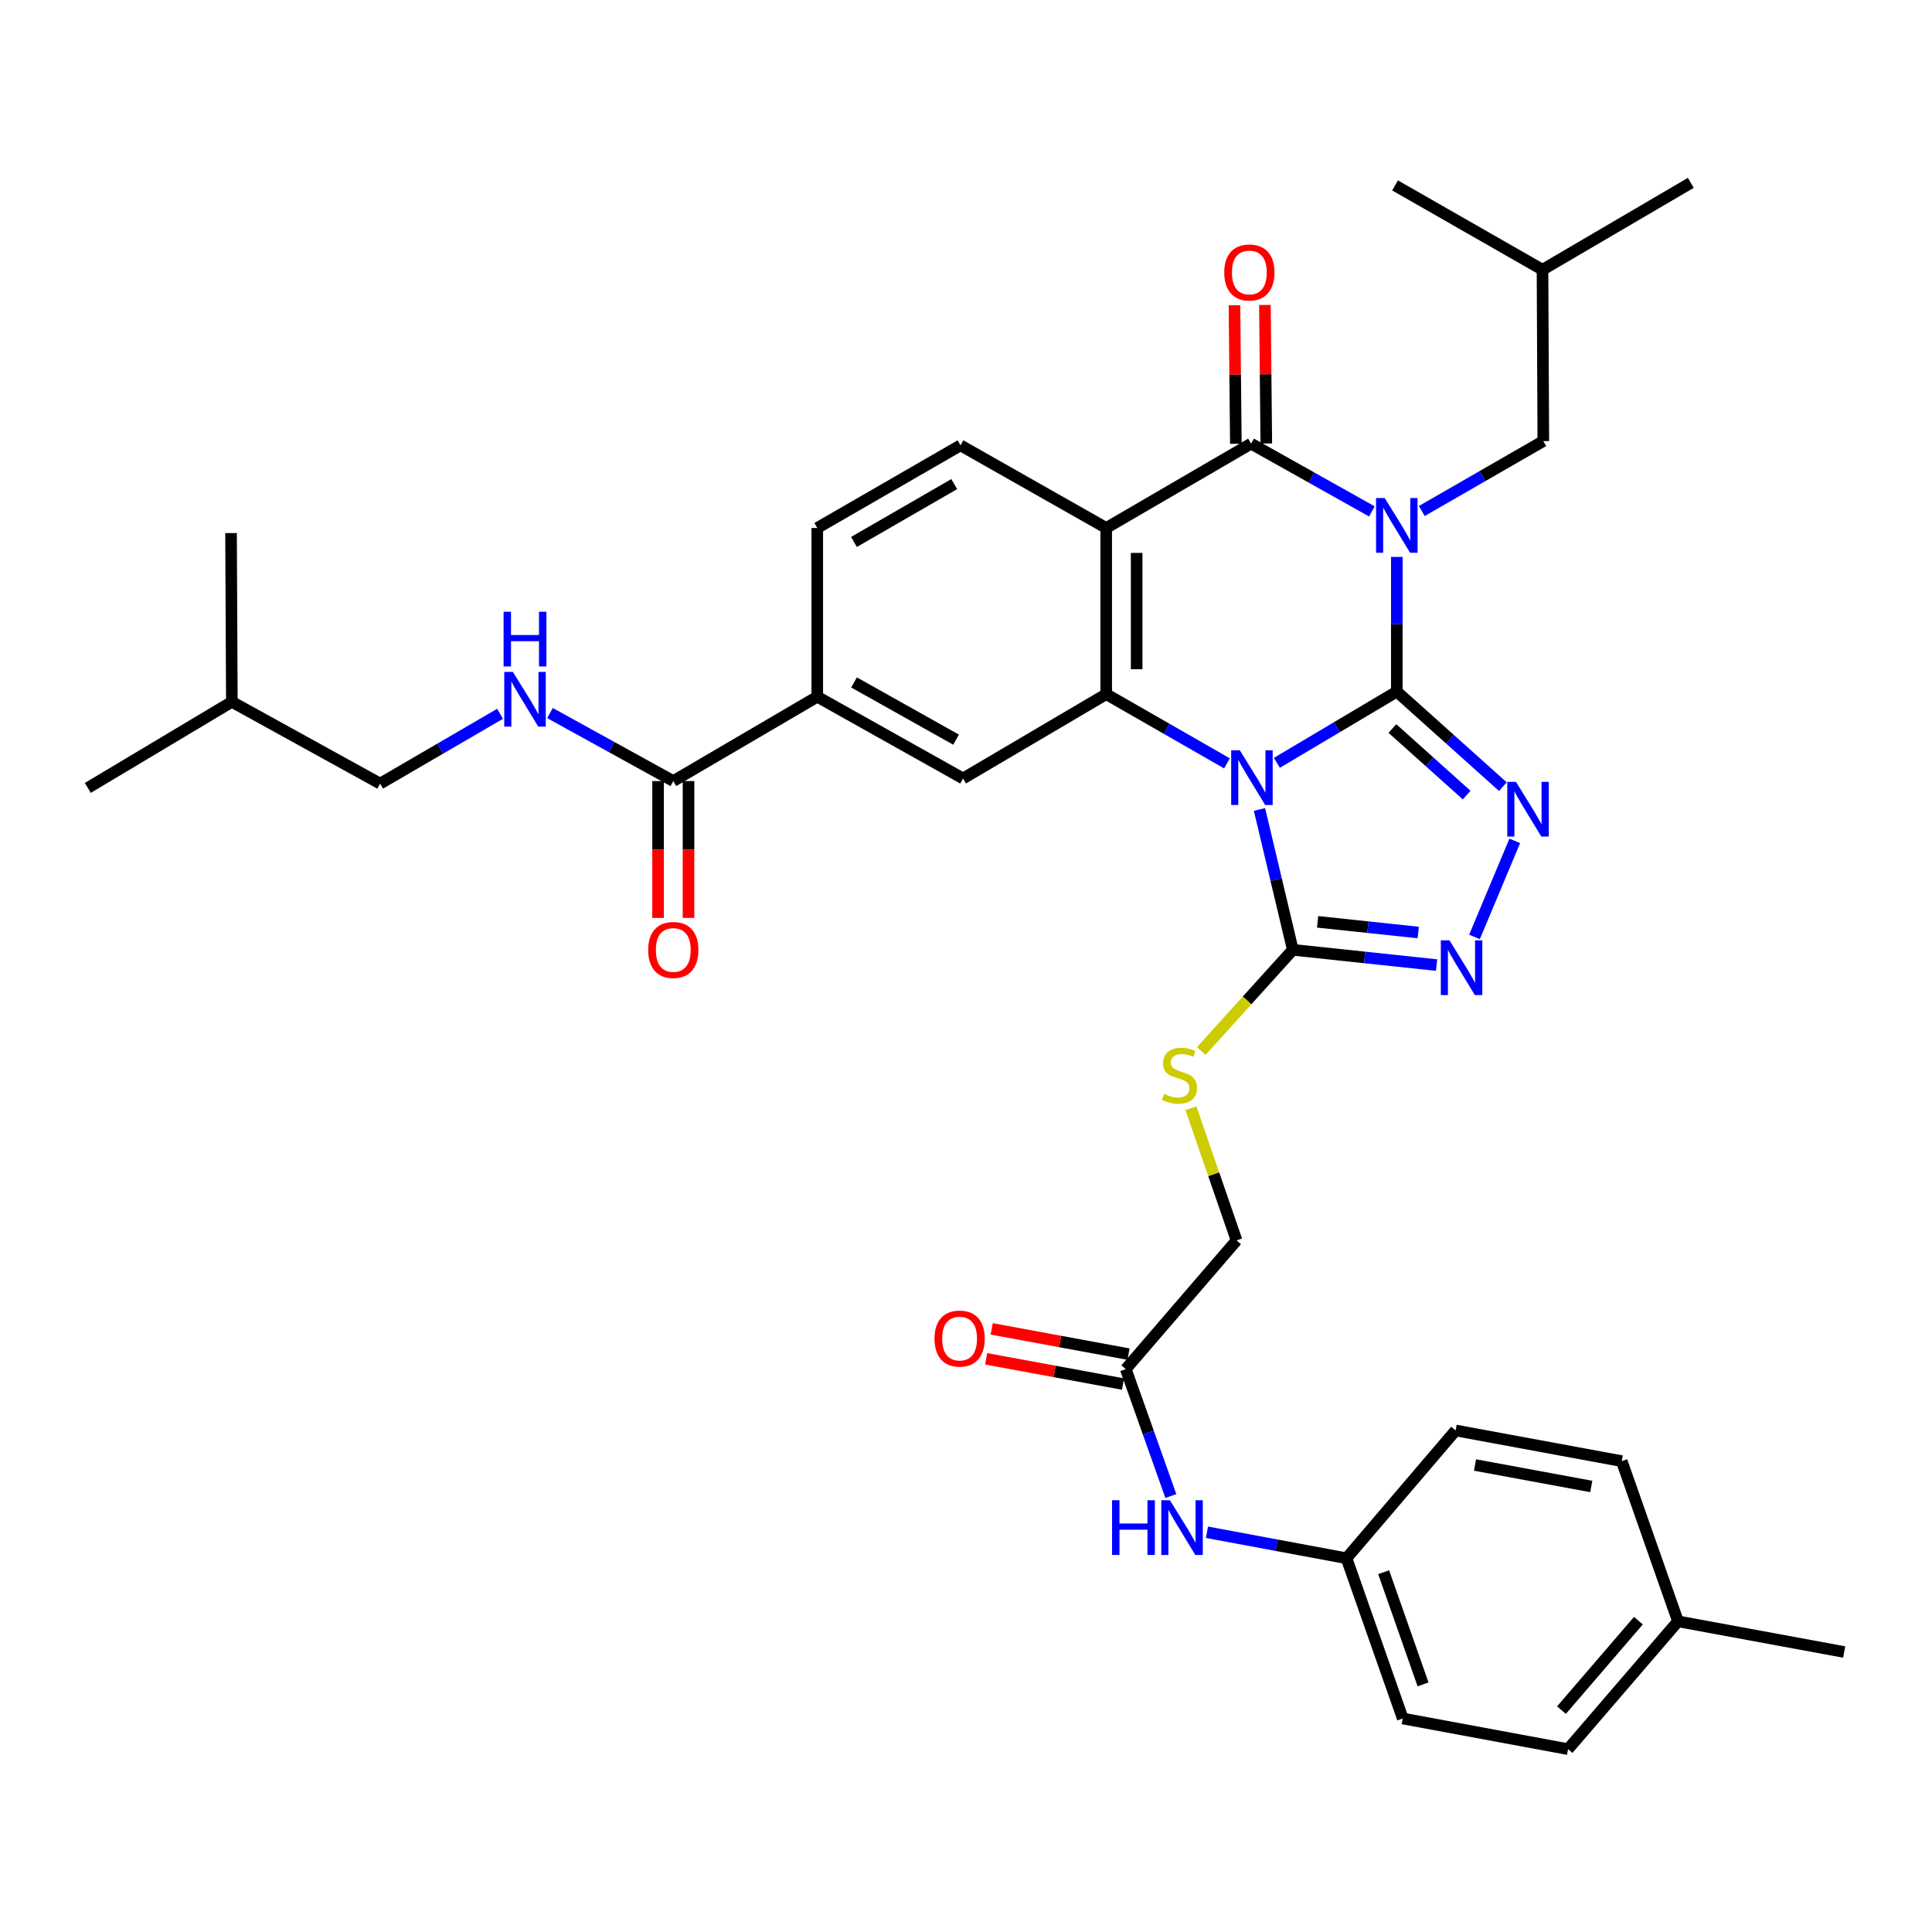 <?xml version='1.0' encoding='iso-8859-1'?>
<svg version='1.1' baseProfile='full'
              xmlns='http://www.w3.org/2000/svg'
                      xmlns:rdkit='http://www.rdkit.org/xml'
                      xmlns:xlink='http://www.w3.org/1999/xlink'
                  xml:space='preserve'
width='1000px' height='1000px' viewBox='0 0 1000 1000'>
<!-- END OF HEADER -->
<rect style='opacity:1.0;fill:#FFFFFF;stroke:none' width='1000' height='1000' x='0' y='0'> </rect>
<path class='bond-0' d='M 722.987,357.966 L 722.987,323.11' style='fill:none;fill-rule:evenodd;stroke:#000000;stroke-width:6px;stroke-linecap:butt;stroke-linejoin:miter;stroke-opacity:1' />
<path class='bond-0' d='M 722.987,323.11 L 722.987,288.254' style='fill:none;fill-rule:evenodd;stroke:#0000FF;stroke-width:6px;stroke-linecap:butt;stroke-linejoin:miter;stroke-opacity:1' />
<path class='bond-1' d='M 722.987,357.966 L 691.952,376.404' style='fill:none;fill-rule:evenodd;stroke:#000000;stroke-width:6px;stroke-linecap:butt;stroke-linejoin:miter;stroke-opacity:1' />
<path class='bond-1' d='M 691.952,376.404 L 660.917,394.842' style='fill:none;fill-rule:evenodd;stroke:#0000FF;stroke-width:6px;stroke-linecap:butt;stroke-linejoin:miter;stroke-opacity:1' />
<path class='bond-5' d='M 722.987,357.966 L 750.44,382.571' style='fill:none;fill-rule:evenodd;stroke:#000000;stroke-width:6px;stroke-linecap:butt;stroke-linejoin:miter;stroke-opacity:1' />
<path class='bond-5' d='M 750.44,382.571 L 777.894,407.176' style='fill:none;fill-rule:evenodd;stroke:#0000FF;stroke-width:6px;stroke-linecap:butt;stroke-linejoin:miter;stroke-opacity:1' />
<path class='bond-5' d='M 720.706,377.082 L 739.923,394.306' style='fill:none;fill-rule:evenodd;stroke:#000000;stroke-width:6px;stroke-linecap:butt;stroke-linejoin:miter;stroke-opacity:1' />
<path class='bond-5' d='M 739.923,394.306 L 759.14,411.529' style='fill:none;fill-rule:evenodd;stroke:#0000FF;stroke-width:6px;stroke-linecap:butt;stroke-linejoin:miter;stroke-opacity:1' />
<path class='bond-2' d='M 710.085,264.707 L 678.822,247.17' style='fill:none;fill-rule:evenodd;stroke:#0000FF;stroke-width:6px;stroke-linecap:butt;stroke-linejoin:miter;stroke-opacity:1' />
<path class='bond-2' d='M 678.822,247.17 L 647.558,229.633' style='fill:none;fill-rule:evenodd;stroke:#000000;stroke-width:6px;stroke-linecap:butt;stroke-linejoin:miter;stroke-opacity:1' />
<path class='bond-12' d='M 735.915,264.502 L 767.367,246.398' style='fill:none;fill-rule:evenodd;stroke:#0000FF;stroke-width:6px;stroke-linecap:butt;stroke-linejoin:miter;stroke-opacity:1' />
<path class='bond-12' d='M 767.367,246.398 L 798.819,228.294' style='fill:none;fill-rule:evenodd;stroke:#000000;stroke-width:6px;stroke-linecap:butt;stroke-linejoin:miter;stroke-opacity:1' />
<path class='bond-3' d='M 635.083,395.116 L 603.829,377.202' style='fill:none;fill-rule:evenodd;stroke:#0000FF;stroke-width:6px;stroke-linecap:butt;stroke-linejoin:miter;stroke-opacity:1' />
<path class='bond-3' d='M 603.829,377.202 L 572.575,359.288' style='fill:none;fill-rule:evenodd;stroke:#000000;stroke-width:6px;stroke-linecap:butt;stroke-linejoin:miter;stroke-opacity:1' />
<path class='bond-6' d='M 651.904,418.968 L 660.534,455.295' style='fill:none;fill-rule:evenodd;stroke:#0000FF;stroke-width:6px;stroke-linecap:butt;stroke-linejoin:miter;stroke-opacity:1' />
<path class='bond-6' d='M 660.534,455.295 L 669.164,491.622' style='fill:none;fill-rule:evenodd;stroke:#000000;stroke-width:6px;stroke-linecap:butt;stroke-linejoin:miter;stroke-opacity:1' />
<path class='bond-16' d='M 655.437,229.554 L 655.076,193.7' style='fill:none;fill-rule:evenodd;stroke:#000000;stroke-width:6px;stroke-linecap:butt;stroke-linejoin:miter;stroke-opacity:1' />
<path class='bond-16' d='M 655.076,193.7 L 654.715,157.847' style='fill:none;fill-rule:evenodd;stroke:#FF0000;stroke-width:6px;stroke-linecap:butt;stroke-linejoin:miter;stroke-opacity:1' />
<path class='bond-16' d='M 639.679,229.712 L 639.318,193.859' style='fill:none;fill-rule:evenodd;stroke:#000000;stroke-width:6px;stroke-linecap:butt;stroke-linejoin:miter;stroke-opacity:1' />
<path class='bond-16' d='M 639.318,193.859 L 638.957,158.006' style='fill:none;fill-rule:evenodd;stroke:#FF0000;stroke-width:6px;stroke-linecap:butt;stroke-linejoin:miter;stroke-opacity:1' />
<path class='bond-37' d='M 647.558,229.633 L 572.575,273.283' style='fill:none;fill-rule:evenodd;stroke:#000000;stroke-width:6px;stroke-linecap:butt;stroke-linejoin:miter;stroke-opacity:1' />
<path class='bond-4' d='M 572.575,359.288 L 572.575,273.283' style='fill:none;fill-rule:evenodd;stroke:#000000;stroke-width:6px;stroke-linecap:butt;stroke-linejoin:miter;stroke-opacity:1' />
<path class='bond-4' d='M 588.333,346.387 L 588.333,286.184' style='fill:none;fill-rule:evenodd;stroke:#000000;stroke-width:6px;stroke-linecap:butt;stroke-linejoin:miter;stroke-opacity:1' />
<path class='bond-8' d='M 572.575,359.288 L 498.477,402.938' style='fill:none;fill-rule:evenodd;stroke:#000000;stroke-width:6px;stroke-linecap:butt;stroke-linejoin:miter;stroke-opacity:1' />
<path class='bond-11' d='M 572.575,273.283 L 497.155,230.508' style='fill:none;fill-rule:evenodd;stroke:#000000;stroke-width:6px;stroke-linecap:butt;stroke-linejoin:miter;stroke-opacity:1' />
<path class='bond-7' d='M 784.044,435.229 L 763.193,484.953' style='fill:none;fill-rule:evenodd;stroke:#0000FF;stroke-width:6px;stroke-linecap:butt;stroke-linejoin:miter;stroke-opacity:1' />
<path class='bond-13' d='M 669.164,491.622 L 645.465,517.821' style='fill:none;fill-rule:evenodd;stroke:#000000;stroke-width:6px;stroke-linecap:butt;stroke-linejoin:miter;stroke-opacity:1' />
<path class='bond-13' d='M 645.465,517.821 L 621.766,544.021' style='fill:none;fill-rule:evenodd;stroke:#CCCC00;stroke-width:6px;stroke-linecap:butt;stroke-linejoin:miter;stroke-opacity:1' />
<path class='bond-36' d='M 669.164,491.622 L 706.369,495.571' style='fill:none;fill-rule:evenodd;stroke:#000000;stroke-width:6px;stroke-linecap:butt;stroke-linejoin:miter;stroke-opacity:1' />
<path class='bond-36' d='M 706.369,495.571 L 743.573,499.52' style='fill:none;fill-rule:evenodd;stroke:#0000FF;stroke-width:6px;stroke-linecap:butt;stroke-linejoin:miter;stroke-opacity:1' />
<path class='bond-36' d='M 681.989,477.136 L 708.032,479.901' style='fill:none;fill-rule:evenodd;stroke:#000000;stroke-width:6px;stroke-linecap:butt;stroke-linejoin:miter;stroke-opacity:1' />
<path class='bond-36' d='M 708.032,479.901 L 734.075,482.665' style='fill:none;fill-rule:evenodd;stroke:#0000FF;stroke-width:6px;stroke-linecap:butt;stroke-linejoin:miter;stroke-opacity:1' />
<path class='bond-10' d='M 498.477,402.938 L 423.021,360.627' style='fill:none;fill-rule:evenodd;stroke:#000000;stroke-width:6px;stroke-linecap:butt;stroke-linejoin:miter;stroke-opacity:1' />
<path class='bond-10' d='M 494.866,382.847 L 442.047,353.229' style='fill:none;fill-rule:evenodd;stroke:#000000;stroke-width:6px;stroke-linecap:butt;stroke-linejoin:miter;stroke-opacity:1' />
<path class='bond-9' d='M 348.494,404.278 L 423.021,360.627' style='fill:none;fill-rule:evenodd;stroke:#000000;stroke-width:6px;stroke-linecap:butt;stroke-linejoin:miter;stroke-opacity:1' />
<path class='bond-14' d='M 348.494,404.278 L 316.584,386.679' style='fill:none;fill-rule:evenodd;stroke:#000000;stroke-width:6px;stroke-linecap:butt;stroke-linejoin:miter;stroke-opacity:1' />
<path class='bond-14' d='M 316.584,386.679 L 284.674,369.081' style='fill:none;fill-rule:evenodd;stroke:#0000FF;stroke-width:6px;stroke-linecap:butt;stroke-linejoin:miter;stroke-opacity:1' />
<path class='bond-19' d='M 340.615,404.278 L 340.615,439.698' style='fill:none;fill-rule:evenodd;stroke:#000000;stroke-width:6px;stroke-linecap:butt;stroke-linejoin:miter;stroke-opacity:1' />
<path class='bond-19' d='M 340.615,439.698 L 340.615,475.118' style='fill:none;fill-rule:evenodd;stroke:#FF0000;stroke-width:6px;stroke-linecap:butt;stroke-linejoin:miter;stroke-opacity:1' />
<path class='bond-19' d='M 356.373,404.278 L 356.373,439.698' style='fill:none;fill-rule:evenodd;stroke:#000000;stroke-width:6px;stroke-linecap:butt;stroke-linejoin:miter;stroke-opacity:1' />
<path class='bond-19' d='M 356.373,439.698 L 356.373,475.118' style='fill:none;fill-rule:evenodd;stroke:#FF0000;stroke-width:6px;stroke-linecap:butt;stroke-linejoin:miter;stroke-opacity:1' />
<path class='bond-38' d='M 423.021,360.627 L 423.021,273.283' style='fill:none;fill-rule:evenodd;stroke:#000000;stroke-width:6px;stroke-linecap:butt;stroke-linejoin:miter;stroke-opacity:1' />
<path class='bond-18' d='M 497.155,230.508 L 423.021,273.283' style='fill:none;fill-rule:evenodd;stroke:#000000;stroke-width:6px;stroke-linecap:butt;stroke-linejoin:miter;stroke-opacity:1' />
<path class='bond-18' d='M 493.91,250.574 L 442.017,280.516' style='fill:none;fill-rule:evenodd;stroke:#000000;stroke-width:6px;stroke-linecap:butt;stroke-linejoin:miter;stroke-opacity:1' />
<path class='bond-29' d='M 798.819,228.294 L 798.399,139.627' style='fill:none;fill-rule:evenodd;stroke:#000000;stroke-width:6px;stroke-linecap:butt;stroke-linejoin:miter;stroke-opacity:1' />
<path class='bond-21' d='M 616.42,573.619 L 628.233,607.826' style='fill:none;fill-rule:evenodd;stroke:#CCCC00;stroke-width:6px;stroke-linecap:butt;stroke-linejoin:miter;stroke-opacity:1' />
<path class='bond-21' d='M 628.233,607.826 L 640.047,642.034' style='fill:none;fill-rule:evenodd;stroke:#000000;stroke-width:6px;stroke-linecap:butt;stroke-linejoin:miter;stroke-opacity:1' />
<path class='bond-23' d='M 258.833,369.464 L 227.796,387.532' style='fill:none;fill-rule:evenodd;stroke:#0000FF;stroke-width:6px;stroke-linecap:butt;stroke-linejoin:miter;stroke-opacity:1' />
<path class='bond-23' d='M 227.796,387.532 L 196.76,405.6' style='fill:none;fill-rule:evenodd;stroke:#000000;stroke-width:6px;stroke-linecap:butt;stroke-linejoin:miter;stroke-opacity:1' />
<path class='bond-15' d='M 582.696,708.639 L 640.047,642.034' style='fill:none;fill-rule:evenodd;stroke:#000000;stroke-width:6px;stroke-linecap:butt;stroke-linejoin:miter;stroke-opacity:1' />
<path class='bond-17' d='M 582.696,708.639 L 594.359,741.494' style='fill:none;fill-rule:evenodd;stroke:#000000;stroke-width:6px;stroke-linecap:butt;stroke-linejoin:miter;stroke-opacity:1' />
<path class='bond-17' d='M 594.359,741.494 L 606.023,774.35' style='fill:none;fill-rule:evenodd;stroke:#0000FF;stroke-width:6px;stroke-linecap:butt;stroke-linejoin:miter;stroke-opacity:1' />
<path class='bond-20' d='M 584.125,700.89 L 548.716,694.356' style='fill:none;fill-rule:evenodd;stroke:#000000;stroke-width:6px;stroke-linecap:butt;stroke-linejoin:miter;stroke-opacity:1' />
<path class='bond-20' d='M 548.716,694.356 L 513.307,687.821' style='fill:none;fill-rule:evenodd;stroke:#FF0000;stroke-width:6px;stroke-linecap:butt;stroke-linejoin:miter;stroke-opacity:1' />
<path class='bond-20' d='M 581.266,716.387 L 545.856,709.852' style='fill:none;fill-rule:evenodd;stroke:#000000;stroke-width:6px;stroke-linecap:butt;stroke-linejoin:miter;stroke-opacity:1' />
<path class='bond-20' d='M 545.856,709.852 L 510.447,703.318' style='fill:none;fill-rule:evenodd;stroke:#FF0000;stroke-width:6px;stroke-linecap:butt;stroke-linejoin:miter;stroke-opacity:1' />
<path class='bond-22' d='M 624.727,793.091 L 660.835,799.82' style='fill:none;fill-rule:evenodd;stroke:#0000FF;stroke-width:6px;stroke-linecap:butt;stroke-linejoin:miter;stroke-opacity:1' />
<path class='bond-22' d='M 660.835,799.82 L 696.943,806.55' style='fill:none;fill-rule:evenodd;stroke:#000000;stroke-width:6px;stroke-linecap:butt;stroke-linejoin:miter;stroke-opacity:1' />
<path class='bond-25' d='M 696.943,806.55 L 753.427,740.4' style='fill:none;fill-rule:evenodd;stroke:#000000;stroke-width:6px;stroke-linecap:butt;stroke-linejoin:miter;stroke-opacity:1' />
<path class='bond-26' d='M 696.943,806.55 L 726.069,889.49' style='fill:none;fill-rule:evenodd;stroke:#000000;stroke-width:6px;stroke-linecap:butt;stroke-linejoin:miter;stroke-opacity:1' />
<path class='bond-26' d='M 716.18,813.769 L 736.568,871.828' style='fill:none;fill-rule:evenodd;stroke:#000000;stroke-width:6px;stroke-linecap:butt;stroke-linejoin:miter;stroke-opacity:1' />
<path class='bond-30' d='M 196.76,405.6 L 120.008,363.263' style='fill:none;fill-rule:evenodd;stroke:#000000;stroke-width:6px;stroke-linecap:butt;stroke-linejoin:miter;stroke-opacity:1' />
<path class='bond-24' d='M 868.523,839.204 L 811.619,905.354' style='fill:none;fill-rule:evenodd;stroke:#000000;stroke-width:6px;stroke-linecap:butt;stroke-linejoin:miter;stroke-opacity:1' />
<path class='bond-24' d='M 848.041,838.85 L 808.208,885.155' style='fill:none;fill-rule:evenodd;stroke:#000000;stroke-width:6px;stroke-linecap:butt;stroke-linejoin:miter;stroke-opacity:1' />
<path class='bond-31' d='M 868.523,839.204 L 954.545,855.076' style='fill:none;fill-rule:evenodd;stroke:#000000;stroke-width:6px;stroke-linecap:butt;stroke-linejoin:miter;stroke-opacity:1' />
<path class='bond-39' d='M 868.523,839.204 L 839.405,756.281' style='fill:none;fill-rule:evenodd;stroke:#000000;stroke-width:6px;stroke-linecap:butt;stroke-linejoin:miter;stroke-opacity:1' />
<path class='bond-28' d='M 753.427,740.4 L 839.405,756.281' style='fill:none;fill-rule:evenodd;stroke:#000000;stroke-width:6px;stroke-linecap:butt;stroke-linejoin:miter;stroke-opacity:1' />
<path class='bond-28' d='M 763.462,758.278 L 823.646,769.395' style='fill:none;fill-rule:evenodd;stroke:#000000;stroke-width:6px;stroke-linecap:butt;stroke-linejoin:miter;stroke-opacity:1' />
<path class='bond-27' d='M 726.069,889.49 L 811.619,905.354' style='fill:none;fill-rule:evenodd;stroke:#000000;stroke-width:6px;stroke-linecap:butt;stroke-linejoin:miter;stroke-opacity:1' />
<path class='bond-32' d='M 798.399,139.627 L 875.159,94.646' style='fill:none;fill-rule:evenodd;stroke:#000000;stroke-width:6px;stroke-linecap:butt;stroke-linejoin:miter;stroke-opacity:1' />
<path class='bond-33' d='M 798.399,139.627 L 722.086,95.968' style='fill:none;fill-rule:evenodd;stroke:#000000;stroke-width:6px;stroke-linecap:butt;stroke-linejoin:miter;stroke-opacity:1' />
<path class='bond-34' d='M 120.008,363.263 L 119.588,275.918' style='fill:none;fill-rule:evenodd;stroke:#000000;stroke-width:6px;stroke-linecap:butt;stroke-linejoin:miter;stroke-opacity:1' />
<path class='bond-35' d='M 120.008,363.263 L 45.455,407.823' style='fill:none;fill-rule:evenodd;stroke:#000000;stroke-width:6px;stroke-linecap:butt;stroke-linejoin:miter;stroke-opacity:1' />
<path  class='atom-1' d='M 716.727 257.784
L 726.007 272.784
Q 726.927 274.264, 728.407 276.944
Q 729.887 279.624, 729.967 279.784
L 729.967 257.784
L 733.727 257.784
L 733.727 286.104
L 729.847 286.104
L 719.887 269.704
Q 718.727 267.784, 717.487 265.584
Q 716.287 263.384, 715.927 262.704
L 715.927 286.104
L 712.247 286.104
L 712.247 257.784
L 716.727 257.784
' fill='#0000FF'/>
<path  class='atom-2' d='M 641.736 388.358
L 651.016 403.358
Q 651.936 404.838, 653.416 407.518
Q 654.896 410.198, 654.976 410.358
L 654.976 388.358
L 658.736 388.358
L 658.736 416.678
L 654.856 416.678
L 644.896 400.278
Q 643.736 398.358, 642.496 396.158
Q 641.296 393.958, 640.936 393.278
L 640.936 416.678
L 637.256 416.678
L 637.256 388.358
L 641.736 388.358
' fill='#0000FF'/>
<path  class='atom-6' d='M 784.654 404.685
L 793.934 419.685
Q 794.854 421.165, 796.334 423.845
Q 797.814 426.525, 797.894 426.685
L 797.894 404.685
L 801.654 404.685
L 801.654 433.005
L 797.774 433.005
L 787.814 416.605
Q 786.654 414.685, 785.414 412.485
Q 784.214 410.285, 783.854 409.605
L 783.854 433.005
L 780.174 433.005
L 780.174 404.685
L 784.654 404.685
' fill='#0000FF'/>
<path  class='atom-8' d='M 750.249 486.733
L 759.529 501.733
Q 760.449 503.213, 761.929 505.893
Q 763.409 508.573, 763.489 508.733
L 763.489 486.733
L 767.249 486.733
L 767.249 515.053
L 763.369 515.053
L 753.409 498.653
Q 752.249 496.733, 751.009 494.533
Q 749.809 492.333, 749.449 491.653
L 749.449 515.053
L 745.769 515.053
L 745.769 486.733
L 750.249 486.733
' fill='#0000FF'/>
<path  class='atom-14' d='M 602.5 566.196
Q 602.82 566.316, 604.14 566.876
Q 605.46 567.436, 606.9 567.796
Q 608.38 568.116, 609.82 568.116
Q 612.5 568.116, 614.06 566.836
Q 615.62 565.516, 615.62 563.236
Q 615.62 561.676, 614.82 560.716
Q 614.06 559.756, 612.86 559.236
Q 611.66 558.716, 609.66 558.116
Q 607.14 557.356, 605.62 556.636
Q 604.14 555.916, 603.06 554.396
Q 602.02 552.876, 602.02 550.316
Q 602.02 546.756, 604.42 544.556
Q 606.86 542.356, 611.66 542.356
Q 614.94 542.356, 618.66 543.916
L 617.74 546.996
Q 614.34 545.596, 611.78 545.596
Q 609.02 545.596, 607.5 546.756
Q 605.98 547.876, 606.02 549.836
Q 606.02 551.356, 606.78 552.276
Q 607.58 553.196, 608.7 553.716
Q 609.86 554.236, 611.78 554.836
Q 614.34 555.636, 615.86 556.436
Q 617.38 557.236, 618.46 558.876
Q 619.58 560.476, 619.58 563.236
Q 619.58 567.156, 616.94 569.276
Q 614.34 571.356, 609.98 571.356
Q 607.46 571.356, 605.54 570.796
Q 603.66 570.276, 601.42 569.356
L 602.5 566.196
' fill='#CCCC00'/>
<path  class='atom-15' d='M 265.482 347.789
L 274.762 362.789
Q 275.682 364.269, 277.162 366.949
Q 278.642 369.629, 278.722 369.789
L 278.722 347.789
L 282.482 347.789
L 282.482 376.109
L 278.602 376.109
L 268.642 359.709
Q 267.482 357.789, 266.242 355.589
Q 265.042 353.389, 264.682 352.709
L 264.682 376.109
L 261.002 376.109
L 261.002 347.789
L 265.482 347.789
' fill='#0000FF'/>
<path  class='atom-15' d='M 260.662 316.637
L 264.502 316.637
L 264.502 328.677
L 278.982 328.677
L 278.982 316.637
L 282.822 316.637
L 282.822 344.957
L 278.982 344.957
L 278.982 331.877
L 264.502 331.877
L 264.502 344.957
L 260.662 344.957
L 260.662 316.637
' fill='#0000FF'/>
<path  class='atom-17' d='M 633.665 141.029
Q 633.665 134.229, 637.025 130.429
Q 640.385 126.629, 646.665 126.629
Q 652.945 126.629, 656.305 130.429
Q 659.665 134.229, 659.665 141.029
Q 659.665 147.909, 656.265 151.829
Q 652.865 155.709, 646.665 155.709
Q 640.425 155.709, 637.025 151.829
Q 633.665 147.949, 633.665 141.029
M 646.665 152.509
Q 650.985 152.509, 653.305 149.629
Q 655.665 146.709, 655.665 141.029
Q 655.665 135.469, 653.305 132.669
Q 650.985 129.829, 646.665 129.829
Q 642.345 129.829, 639.985 132.629
Q 637.665 135.429, 637.665 141.029
Q 637.665 146.749, 639.985 149.629
Q 642.345 152.509, 646.665 152.509
' fill='#FF0000'/>
<path  class='atom-18' d='M 575.602 776.526
L 579.442 776.526
L 579.442 788.566
L 593.922 788.566
L 593.922 776.526
L 597.762 776.526
L 597.762 804.846
L 593.922 804.846
L 593.922 791.766
L 579.442 791.766
L 579.442 804.846
L 575.602 804.846
L 575.602 776.526
' fill='#0000FF'/>
<path  class='atom-18' d='M 605.562 776.526
L 614.842 791.526
Q 615.762 793.006, 617.242 795.686
Q 618.722 798.366, 618.802 798.526
L 618.802 776.526
L 622.562 776.526
L 622.562 804.846
L 618.682 804.846
L 608.722 788.446
Q 607.562 786.526, 606.322 784.326
Q 605.122 782.126, 604.762 781.446
L 604.762 804.846
L 601.082 804.846
L 601.082 776.526
L 605.562 776.526
' fill='#0000FF'/>
<path  class='atom-20' d='M 335.494 491.702
Q 335.494 484.902, 338.854 481.102
Q 342.214 477.302, 348.494 477.302
Q 354.774 477.302, 358.134 481.102
Q 361.494 484.902, 361.494 491.702
Q 361.494 498.582, 358.094 502.502
Q 354.694 506.382, 348.494 506.382
Q 342.254 506.382, 338.854 502.502
Q 335.494 498.622, 335.494 491.702
M 348.494 503.182
Q 352.814 503.182, 355.134 500.302
Q 357.494 497.382, 357.494 491.702
Q 357.494 486.142, 355.134 483.342
Q 352.814 480.502, 348.494 480.502
Q 344.174 480.502, 341.814 483.302
Q 339.494 486.102, 339.494 491.702
Q 339.494 497.422, 341.814 500.302
Q 344.174 503.182, 348.494 503.182
' fill='#FF0000'/>
<path  class='atom-21' d='M 483.691 692.847
Q 483.691 686.047, 487.051 682.247
Q 490.411 678.447, 496.691 678.447
Q 502.971 678.447, 506.331 682.247
Q 509.691 686.047, 509.691 692.847
Q 509.691 699.727, 506.291 703.647
Q 502.891 707.527, 496.691 707.527
Q 490.451 707.527, 487.051 703.647
Q 483.691 699.767, 483.691 692.847
M 496.691 704.327
Q 501.011 704.327, 503.331 701.447
Q 505.691 698.527, 505.691 692.847
Q 505.691 687.287, 503.331 684.487
Q 501.011 681.647, 496.691 681.647
Q 492.371 681.647, 490.011 684.447
Q 487.691 687.247, 487.691 692.847
Q 487.691 698.567, 490.011 701.447
Q 492.371 704.327, 496.691 704.327
' fill='#FF0000'/>
</svg>

